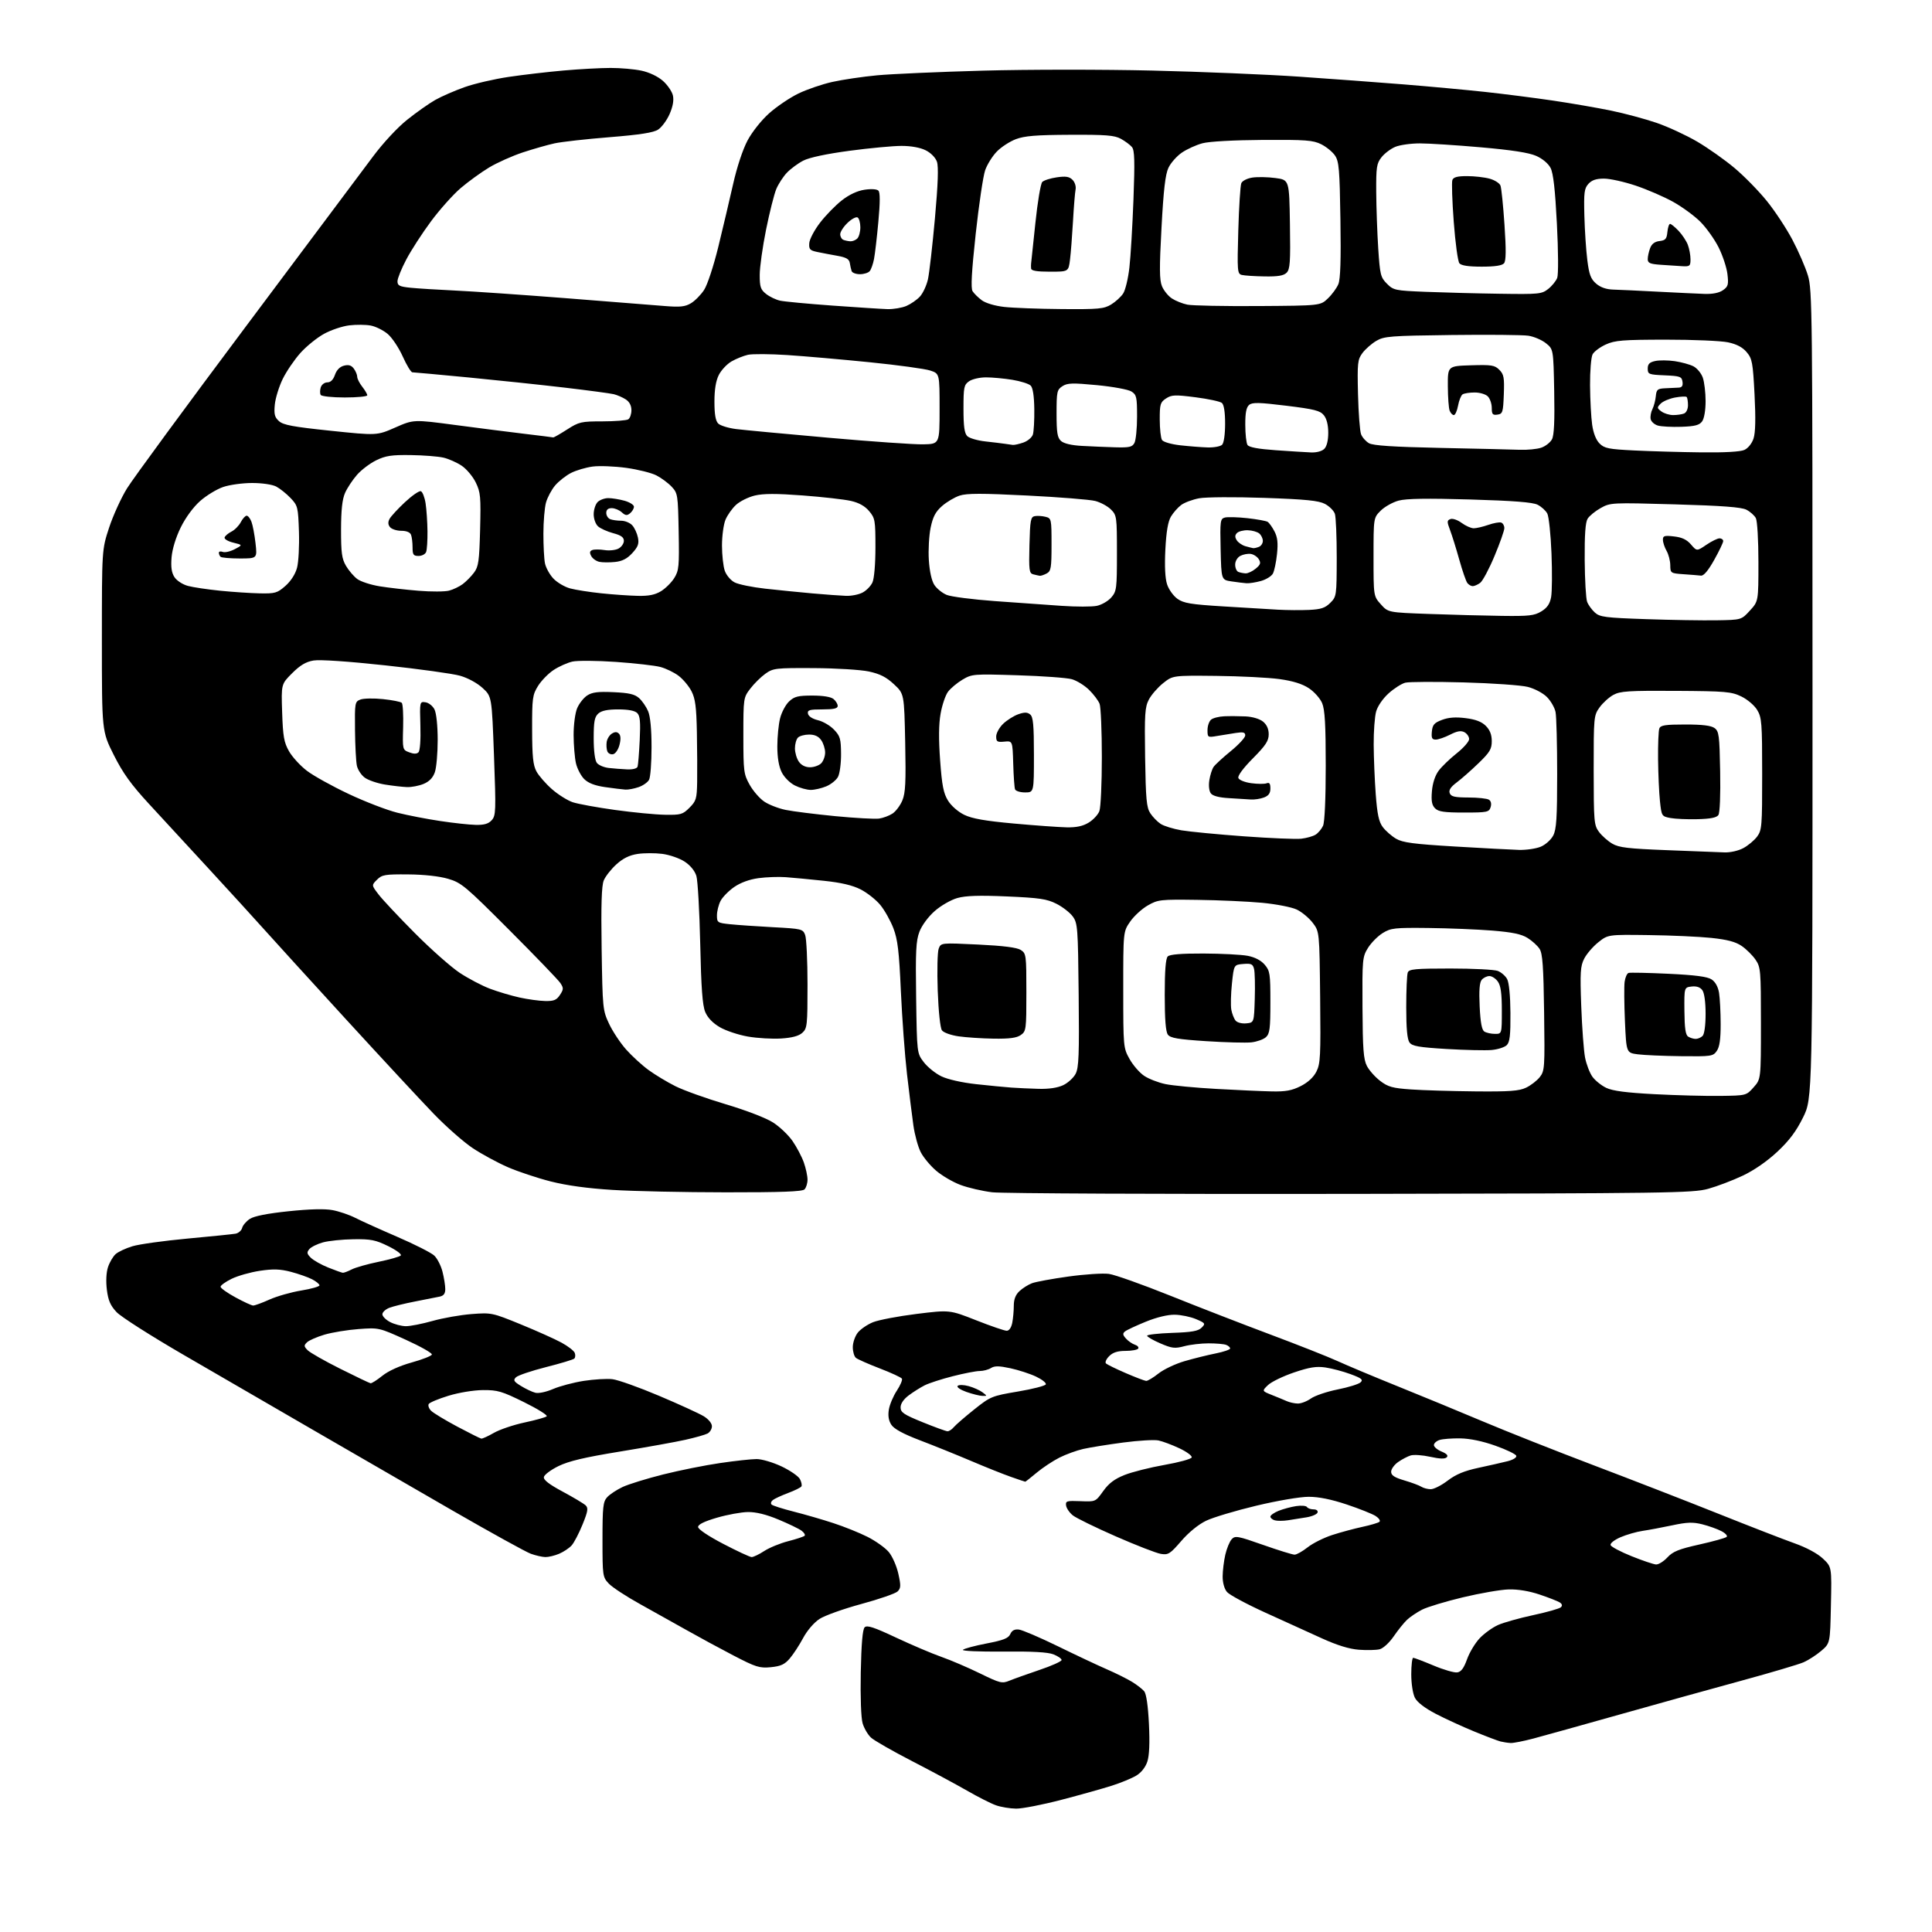 <?xml version="1.0" encoding="UTF-8" standalone="no"?>
<svg 
  version="1.1" 
  xmlns="http://www.w3.org/2000/svg" 
  xmlns:xlink="http://www.w3.org/1999/xlink" 
  xmlns:svg="http://www.w3.org/2000/svg"
  xmlns:rdf="http://www.w3.org/1999/02/22-rdf-syntax-ns#"
  xmlns:cc="http://creativecommons.org/ns#"
  xmlns:dc="http://purl.org/dc/elements/1.1/"
  viewBox="0 0 768 768"
  width="768"
  height="768"
>
<style>svg {background-color: white; }</style>"
<path stroke="none" fill="black" fill-rule="evenodd" d="M403.94,718.96C401.50,718.93 397.87,718.33 395.88,717.62C393.89,716.91 388.71,714.29 384.38,711.79C380.05,709.30 370.20,704.01 362.50,700.04C354.80,696.07 347.48,691.88 346.23,690.72C344.99,689.57 343.49,687.02 342.91,685.06C342.28,682.95 341.98,674.68 342.17,664.80C342.40,653.43 342.89,647.71 343.71,646.88C344.66,645.94 347.38,646.82 356.21,650.98C362.42,653.89 370.53,657.34 374.24,658.64C377.94,659.94 384.83,662.89 389.55,665.20C397.58,669.12 398.33,669.31 401.31,668.08C403.07,667.36 408.44,665.44 413.25,663.81C418.06,662.19 422.00,660.42 422.00,659.88C422.00,659.34 420.54,658.33 418.75,657.63C416.51,656.75 410.27,656.41 398.71,656.52C389.23,656.61 382.29,656.31 382.78,655.82C383.26,655.34 387.48,654.21 392.16,653.31C398.90,652.01 400.86,651.24 401.60,649.58C402.24,648.14 403.29,647.58 405.01,647.77C406.38,647.93 413.35,650.91 420.50,654.40C427.65,657.90 436.43,662.03 440.00,663.58C443.57,665.13 448.08,667.38 450.01,668.56C451.95,669.75 454.12,671.44 454.84,672.31C455.67,673.31 456.37,678.10 456.72,685.26C457.09,692.87 456.88,697.83 456.08,700.27C455.33,702.53 453.66,704.64 451.69,705.83C449.93,706.89 445.57,708.69 442.00,709.83C438.43,710.97 429.40,713.50 421.94,715.45C414.48,717.40 406.38,718.98 403.94,718.96zM600.50,692.87C599.40,692.81 597.60,692.54 596.50,692.27C595.40,691.99 590.67,690.20 586.00,688.28C581.33,686.36 574.44,683.20 570.70,681.25C566.39,679.00 563.36,676.67 562.45,674.90C561.62,673.29 561.00,669.31 561.00,665.55C561.00,661.95 561.35,659.00 561.77,659.00C562.19,659.00 565.82,660.38 569.83,662.06C573.83,663.75 578.08,664.98 579.26,664.81C580.82,664.59 581.89,663.15 583.17,659.59C584.13,656.89 586.40,653.12 588.21,651.21C590.02,649.31 593.30,646.94 595.50,645.96C597.70,644.98 604.00,643.21 609.50,642.03C615.00,640.85 619.95,639.45 620.49,638.90C621.15,638.25 620.98,637.60 619.99,636.97C619.17,636.46 615.58,635.05 612.00,633.85C607.90,632.47 603.38,631.72 599.75,631.82C596.59,631.90 588.39,633.32 581.52,634.96C574.66,636.60 567.34,638.81 565.27,639.88C563.20,640.95 560.51,642.76 559.31,643.90C558.10,645.04 555.72,648.00 554.02,650.48C552.27,653.02 549.83,655.26 548.42,655.61C547.05,655.95 543.36,656.04 540.21,655.80C536.36,655.51 531.58,654.04 525.50,651.28C520.55,649.03 510.43,644.42 503.00,641.05C495.57,637.67 488.71,633.98 487.75,632.84C486.69,631.59 486.01,629.16 486.02,626.64C486.04,624.36 486.51,620.48 487.08,618.01C487.65,615.55 488.78,612.79 489.60,611.89C490.97,610.37 491.95,610.55 502.10,614.12C508.15,616.25 513.79,618.00 514.61,618.00C515.44,618.00 517.78,616.68 519.81,615.08C521.84,613.47 526.24,611.27 529.58,610.19C532.93,609.10 538.33,607.65 541.58,606.95C544.84,606.25 547.89,605.35 548.36,604.93C548.83,604.52 548.15,603.50 546.86,602.65C545.56,601.81 540.38,599.74 535.35,598.06C529.21,596.01 524.23,595.00 520.22,595.00C516.82,595.00 507.80,596.53 499.36,598.55C491.19,600.50 482.24,603.18 479.47,604.51C476.39,605.99 472.55,609.12 469.57,612.57C465.13,617.71 464.41,618.17 461.45,617.69C459.66,617.40 451.61,614.27 443.56,610.74C435.50,607.21 427.83,603.46 426.50,602.41C425.17,601.36 423.96,599.60 423.79,598.50C423.52,596.67 424.00,596.52 429.50,596.74C435.50,596.99 435.50,596.99 438.54,592.74C440.76,589.63 443.03,587.92 447.04,586.32C450.04,585.13 457.19,583.33 462.92,582.32C468.65,581.32 473.51,579.98 473.72,579.35C473.93,578.71 471.72,577.08 468.80,575.71C465.89,574.34 462.15,572.94 460.50,572.60C458.85,572.25 452.54,572.63 446.47,573.43C440.40,574.23 433.28,575.38 430.65,575.97C428.01,576.56 423.72,578.12 421.11,579.44C418.51,580.76 414.45,583.45 412.09,585.42C409.74,587.39 407.70,589.00 407.56,589.00C407.43,589.00 404.88,588.15 401.91,587.10C398.93,586.06 391.77,583.20 386.00,580.74C380.23,578.29 371.10,574.60 365.71,572.55C359.08,570.02 355.41,568.03 354.34,566.39C353.25,564.74 352.93,562.80 353.33,560.34C353.66,558.35 355.08,554.97 356.50,552.82C357.91,550.68 358.82,548.53 358.52,548.03C358.21,547.54 354.26,545.71 349.73,543.97C345.20,542.23 340.94,540.34 340.25,539.78C339.56,539.22 339.00,537.30 339.00,535.51C339.00,533.73 339.89,531.14 340.98,529.75C342.07,528.37 344.81,526.49 347.06,525.59C349.32,524.69 357.09,523.21 364.33,522.31C377.50,520.68 377.50,520.68 388.06,524.84C393.86,527.13 399.32,529.00 400.18,529.00C401.14,529.00 401.99,527.78 402.38,525.88C402.72,524.16 403.00,521.08 403.00,519.05C403.00,516.50 403.70,514.69 405.25,513.24C406.49,512.08 408.72,510.67 410.21,510.11C411.70,509.54 418.22,508.34 424.71,507.44C431.19,506.54 438.43,506.07 440.80,506.39C443.16,506.71 454.13,510.61 465.17,515.04C476.20,519.48 494.18,526.45 505.11,530.54C516.03,534.63 528.02,539.37 531.74,541.07C535.46,542.78 546.15,547.26 555.50,551.03C564.85,554.80 580.15,561.11 589.50,565.05C598.85,569.00 618.65,576.84 633.50,582.47C648.35,588.10 670.62,596.75 683.00,601.70C695.38,606.65 709.01,611.94 713.31,613.47C718.10,615.17 722.48,617.53 724.63,619.56C728.15,622.87 728.15,622.87 727.82,638.05C727.50,653.22 727.50,653.22 724.00,656.22C722.08,657.86 718.92,659.91 717.00,660.76C715.08,661.61 704.05,664.88 692.50,668.03C680.95,671.17 659.12,677.24 644.00,681.50C628.88,685.76 613.35,690.09 609.50,691.11C605.65,692.13 601.60,692.92 600.50,692.87zM306.40,662.74C301.90,663.17 300.48,662.72 291.46,658.03C285.98,655.18 277.68,650.68 273.00,648.03C268.32,645.39 260.00,640.73 254.50,637.69C249.00,634.65 243.38,630.97 242.00,629.50C239.57,626.91 239.50,626.45 239.50,612.02C239.50,599.02 239.73,596.96 241.35,595.17C242.36,594.05 245.13,592.22 247.50,591.10C249.88,589.99 257.15,587.74 263.66,586.11C270.17,584.48 280.35,582.44 286.28,581.58C292.21,580.71 298.73,580.00 300.78,580.00C302.83,580.00 307.28,581.32 310.67,582.92C314.07,584.53 317.35,586.79 317.97,587.94C318.59,589.10 318.86,590.42 318.58,590.87C318.30,591.33 315.91,592.51 313.28,593.49C310.65,594.48 307.92,595.74 307.21,596.30C306.50,596.86 306.27,597.66 306.71,598.08C307.14,598.51 311.10,599.77 315.50,600.89C319.90,602.00 327.00,604.06 331.27,605.46C335.55,606.85 341.68,609.32 344.89,610.94C348.10,612.57 351.88,615.26 353.29,616.94C354.70,618.61 356.41,622.48 357.09,625.53C358.16,630.30 358.12,631.31 356.82,632.61C355.99,633.44 349.50,635.69 342.40,637.61C335.31,639.53 327.81,642.21 325.74,643.57C323.55,645.01 320.83,648.19 319.24,651.17C317.73,653.99 315.35,657.63 313.94,659.27C311.91,661.65 310.36,662.35 306.40,662.74zM658.31,621.90C659.30,621.95 661.32,620.70 662.81,619.10C665.00,616.74 667.35,615.79 675.50,613.97C681.00,612.74 685.89,611.38 686.36,610.95C686.84,610.52 685.90,609.48 684.27,608.64C682.64,607.79 679.23,606.58 676.69,605.94C672.96,605.00 670.68,605.08 664.79,606.33C660.78,607.18 655.48,608.18 653.00,608.54C650.52,608.90 646.55,610.05 644.16,611.08C641.71,612.15 640.00,613.50 640.23,614.20C640.46,614.87 644.21,616.86 648.57,618.61C652.93,620.37 657.31,621.84 658.31,621.90zM216.78,618.96C215.53,618.93 212.93,618.34 211.00,617.64C209.07,616.94 195.12,609.24 180.00,600.53C164.88,591.82 139.90,577.38 124.50,568.45C109.10,559.52 85.93,546.08 73.00,538.59C60.07,531.09 48.08,523.45 46.34,521.59C43.89,518.98 43.01,516.96 42.48,512.69C42.06,509.32 42.24,505.82 42.93,503.70C43.56,501.80 44.92,499.48 45.94,498.55C46.97,497.62 49.99,496.20 52.66,495.40C55.32,494.59 65.15,493.23 74.50,492.36C83.85,491.50 92.46,490.62 93.63,490.41C94.80,490.20 95.99,489.16 96.26,488.11C96.53,487.06 97.92,485.44 99.33,484.52C101.03,483.41 106.29,482.37 114.70,481.49C123.13,480.61 129.12,480.46 132.23,481.05C134.84,481.54 138.89,482.92 141.23,484.12C143.58,485.32 151.11,488.72 157.97,491.68C164.82,494.64 171.42,497.98 172.62,499.11C173.82,500.24 175.30,503.13 175.90,505.53C176.51,507.92 177.00,511.03 177.00,512.42C177.00,514.25 176.37,515.09 174.75,515.43C173.51,515.69 169.12,516.55 165.00,517.36C160.88,518.16 156.26,519.29 154.75,519.88C153.24,520.47 152.00,521.63 152.00,522.45C152.00,523.27 153.40,524.67 155.10,525.55C156.81,526.43 159.62,527.17 161.35,527.18C163.08,527.19 167.86,526.25 171.97,525.09C176.08,523.93 183.06,522.70 187.47,522.36C195.36,521.76 195.70,521.83 207.00,526.45C213.32,529.04 220.61,532.30 223.19,533.71C225.77,535.11 228.15,536.95 228.47,537.79C228.80,538.64 228.71,539.66 228.28,540.07C227.85,540.47 222.78,542.00 217.00,543.46C211.22,544.93 205.87,546.74 205.11,547.49C203.92,548.65 204.22,549.17 207.11,550.95C208.97,552.10 211.52,553.31 212.77,553.63C214.09,553.98 217.08,553.35 219.89,552.14C222.55,551.00 228.03,549.55 232.06,548.92C236.10,548.30 241.22,547.99 243.45,548.25C245.68,548.51 254.03,551.48 262.00,554.86C269.98,558.23 277.96,561.89 279.75,562.98C281.65,564.15 283.00,565.79 283.00,566.95C283.00,568.04 282.21,569.34 281.25,569.85C280.29,570.35 276.35,571.47 272.50,572.33C268.65,573.20 256.95,575.30 246.50,577.01C232.39,579.31 226.08,580.80 222.00,582.80C218.97,584.29 216.36,586.24 216.20,587.14C215.99,588.28 218.24,590.03 223.70,592.96C227.99,595.26 232.09,597.72 232.82,598.42C233.91,599.48 233.69,600.81 231.57,606.02C230.16,609.50 228.21,613.23 227.25,614.31C226.29,615.39 224.05,616.89 222.28,617.64C220.51,618.39 218.04,618.98 216.78,618.96zM298.77,618.96C299.47,618.98 301.72,617.91 303.77,616.57C305.82,615.23 310.13,613.46 313.35,612.64C316.56,611.81 319.49,610.85 319.85,610.49C320.20,610.13 319.64,609.21 318.60,608.45C317.56,607.69 313.43,605.70 309.42,604.03C304.57,602.01 300.53,601.02 297.32,601.06C294.67,601.09 289.12,602.11 285.00,603.31C279.97,604.78 277.50,605.99 277.50,607.00C277.50,607.89 281.59,610.63 287.50,613.71C293.00,616.58 298.07,618.94 298.77,618.96zM512.00,604.33C510.07,604.62 507.71,604.63 506.75,604.35C505.79,604.08 505.00,603.41 505.00,602.88C505.00,602.34 506.46,601.31 508.25,600.58C510.04,599.86 513.18,599.01 515.23,598.70C517.28,598.39 519.22,598.55 519.54,599.07C519.86,599.58 521.03,600.00 522.14,600.00C523.32,600.00 523.99,600.53 523.75,601.25C523.52,601.94 521.57,602.79 519.42,603.15C517.26,603.51 513.92,604.04 512.00,604.33zM568.74,591.98C569.97,591.99 573.00,590.46 575.47,588.57C578.75,586.07 582.07,584.69 587.73,583.48C592.00,582.56 597.22,581.38 599.31,580.85C601.52,580.29 602.97,579.38 602.74,578.69C602.53,578.04 598.79,576.23 594.43,574.69C589.37,572.89 584.33,571.84 580.50,571.78C577.20,571.72 573.49,572.01 572.25,572.41C571.01,572.81 570.00,573.72 570.00,574.45C570.00,575.17 571.38,576.33 573.06,577.02C575.14,577.89 575.79,578.61 575.09,579.31C574.39,580.01 572.31,579.94 568.54,579.10C565.50,578.42 562.00,578.18 560.76,578.56C559.52,578.95 557.26,580.13 555.75,581.20C554.24,582.26 553.00,583.99 553.00,585.04C553.00,586.47 554.30,587.32 558.25,588.49C561.14,589.34 564.17,590.47 565.00,591.00C565.83,591.53 567.51,591.98 568.74,591.98zM191.32,571.87C191.77,571.94 194.02,570.92 196.32,569.59C198.62,568.27 204.10,566.41 208.50,565.47C212.90,564.53 216.87,563.42 217.32,563.01C217.78,562.59 213.73,560.06 208.32,557.39C199.54,553.05 197.81,552.54 192.00,552.58C188.29,552.61 182.41,553.57 178.30,554.83C174.34,556.04 170.80,557.51 170.43,558.11C170.06,558.70 170.49,559.92 171.37,560.80C172.26,561.69 176.93,564.51 181.74,567.08C186.56,569.64 190.87,571.80 191.32,571.87zM376.63,568.95C377.25,568.98 378.37,568.25 379.13,567.34C379.88,566.43 383.53,563.27 387.22,560.32C393.76,555.11 394.25,554.91 404.67,553.15C410.56,552.16 415.54,550.87 415.74,550.29C415.93,549.70 414.16,548.31 411.80,547.20C409.43,546.08 404.87,544.60 401.65,543.90C397.14,542.93 395.38,542.91 393.92,543.82C392.88,544.47 390.86,545.00 389.43,545.00C388.00,545.00 383.19,545.93 378.74,547.07C374.28,548.20 369.26,549.83 367.57,550.69C365.88,551.54 363.04,553.33 361.25,554.67C359.20,556.20 358.00,557.97 358.00,559.45C358.00,561.46 359.25,562.30 366.75,565.35C371.56,567.30 376.01,568.93 376.63,568.95zM515.85,557.93C517.14,557.97 519.50,557.07 521.09,555.94C522.68,554.80 527.48,553.18 531.74,552.33C536.01,551.48 540.11,550.21 540.85,549.50C541.97,548.44 541.28,547.88 536.85,546.24C533.91,545.15 529.42,543.96 526.88,543.59C523.25,543.06 520.56,543.49 514.38,545.58C510.05,547.05 505.40,549.30 504.05,550.59C501.61,552.94 501.61,552.94 505.55,554.51C507.72,555.37 510.40,556.48 511.50,556.97C512.60,557.46 514.56,557.90 515.85,557.93zM390.50,554.89C389.40,554.86 386.55,554.15 384.16,553.31C381.71,552.44 380.20,551.40 380.69,550.91C381.18,550.42 383.09,550.46 385.08,551.01C387.01,551.54 389.47,552.65 390.55,553.46C392.48,554.92 392.48,554.94 390.50,554.89zM147.31,549.87C147.75,549.94 149.86,548.60 151.99,546.89C154.39,544.96 158.81,542.96 163.60,541.62C167.86,540.44 171.49,539.02 171.68,538.46C171.87,537.90 167.21,535.26 161.32,532.58C150.67,527.75 150.60,527.73 142.56,528.32C138.13,528.65 132.03,529.65 129.00,530.54C125.97,531.44 122.84,532.81 122.04,533.59C120.75,534.83 120.79,535.22 122.31,536.75C123.27,537.71 129.10,541.03 135.28,544.12C141.45,547.21 146.86,549.79 147.31,549.87zM455.61,548.93C456.22,548.97 458.42,547.65 460.50,546.00C462.57,544.35 467.25,542.14 470.88,541.08C474.52,540.02 480.09,538.64 483.25,538.01C486.41,537.38 489.00,536.49 489.00,536.04C489.00,535.58 488.29,534.94 487.42,534.61C486.55,534.27 483.40,534.00 480.43,534.00C477.46,534.00 473.11,534.51 470.76,535.14C467.01,536.14 465.87,536.00 461.25,534.01C458.36,532.77 456.00,531.40 456.00,530.97C456.00,530.54 460.48,530.03 465.97,529.84C473.74,529.58 476.31,529.12 477.65,527.78C479.28,526.15 479.16,525.96 475.44,524.37C473.27,523.45 469.48,522.66 467.00,522.62C464.22,522.57 459.83,523.63 455.50,525.39C451.65,526.95 447.93,528.69 447.22,529.26C446.21,530.08 446.28,530.66 447.61,532.12C448.52,533.12 450.11,534.22 451.15,534.55C452.18,534.88 452.77,535.56 452.46,536.07C452.14,536.58 449.88,537.00 447.44,537.00C444.26,537.00 442.40,537.60 440.90,539.10C439.75,540.25 439.18,541.56 439.65,542.00C440.12,542.44 443.65,544.17 447.50,545.83C451.35,547.49 455.00,548.89 455.61,548.93zM100.63,518.97C101.25,518.99 104.18,517.92 107.13,516.59C110.08,515.27 115.76,513.65 119.75,513.00C123.74,512.35 127.00,511.42 127.00,510.94C127.00,510.45 125.67,509.37 124.05,508.53C122.43,507.69 118.63,506.36 115.62,505.57C111.34,504.46 108.63,504.37 103.32,505.16C99.57,505.72 94.52,507.15 92.09,508.34C89.66,509.53 87.68,510.95 87.68,511.50C87.67,512.05 90.33,513.95 93.59,515.72C96.84,517.49 100.01,518.96 100.63,518.97zM136.30,505.95C136.74,505.98 138.31,505.38 139.80,504.62C141.28,503.85 146.09,502.49 150.47,501.59C154.86,500.69 158.84,499.56 159.31,499.09C159.79,498.61 157.60,496.97 154.33,495.37C149.29,492.89 147.42,492.52 140.50,492.62C136.10,492.68 130.64,493.24 128.37,493.87C126.09,494.50 123.66,495.71 122.95,496.56C121.88,497.85 121.99,498.43 123.58,499.99C124.64,501.03 127.75,502.78 130.50,503.88C133.25,504.99 135.86,505.92 136.30,505.95zM537.00,474.59C462.48,474.71 398.30,474.42 394.40,473.95C390.49,473.47 384.83,472.16 381.82,471.03C378.81,469.91 374.45,467.36 372.14,465.38C369.82,463.40 367.06,460.07 365.99,457.98C364.92,455.88 363.61,451.09 363.08,447.33C362.55,443.57 361.41,434.43 360.55,427.00C359.69,419.57 358.60,404.73 358.11,394.00C357.40,378.08 356.85,373.49 355.14,369.00C353.98,365.98 351.64,361.80 349.92,359.72C348.20,357.63 344.68,354.86 342.09,353.54C338.82,351.89 334.33,350.84 327.44,350.12C321.97,349.54 315.18,348.90 312.34,348.69C309.50,348.48 304.62,348.66 301.50,349.08C297.89,349.57 294.37,350.86 291.84,352.61C289.65,354.13 287.22,356.61 286.43,358.13C285.64,359.66 285.00,362.24 285.00,363.88C285.00,366.73 285.21,366.88 290.25,367.40C293.14,367.70 300.82,368.23 307.31,368.58C318.69,369.18 319.16,369.30 320.06,371.67C320.58,373.02 321.00,381.91 321.00,391.41C321.00,407.58 320.87,408.81 318.94,410.55C317.53,411.83 314.89,412.54 310.50,412.82C306.99,413.04 301.05,412.70 297.31,412.05C293.56,411.40 288.55,409.73 286.16,408.34C283.34,406.69 281.30,404.57 280.34,402.28C279.24,399.65 278.73,392.72 278.35,375.12C278.06,362.13 277.37,350.02 276.82,348.20C276.20,346.17 274.41,343.99 272.16,342.51C270.15,341.19 266.16,339.80 263.30,339.43C260.45,339.06 256.02,339.07 253.48,339.45C250.22,339.94 247.71,341.17 245.04,343.58C242.95,345.47 240.68,348.35 240.01,349.97C239.13,352.10 238.90,359.62 239.16,377.21C239.53,400.89 239.60,401.64 242.13,407.00C243.55,410.02 246.60,414.61 248.89,417.19C251.18,419.76 255.18,423.43 257.78,425.33C260.38,427.23 265.20,430.14 268.50,431.79C271.80,433.44 280.80,436.67 288.50,438.96C296.59,441.37 304.52,444.42 307.29,446.20C309.93,447.88 313.43,451.22 315.08,453.62C316.73,456.02 318.74,459.84 319.54,462.11C320.34,464.39 321.00,467.45 321.00,468.93C321.00,470.40 320.46,472.14 319.80,472.80C318.92,473.68 310.62,473.99 288.55,473.97C272.02,473.96 251.75,473.53 243.50,473.01C233.57,472.40 225.24,471.25 218.87,469.63C213.57,468.28 205.92,465.73 201.87,463.97C197.81,462.20 191.57,458.82 188.00,456.46C184.43,454.10 177.44,447.96 172.48,442.83C167.52,437.70 151.77,420.73 137.48,405.13C123.19,389.52 108.58,373.47 105.00,369.46C101.42,365.45 91.75,354.85 83.50,345.90C75.25,336.95 64.33,325.10 59.22,319.56C52.06,311.79 48.87,307.35 45.22,300.09C40.50,290.69 40.50,290.69 40.50,254.59C40.50,218.50 40.50,218.50 43.36,209.78C44.93,204.98 48.14,197.94 50.48,194.15C52.82,190.35 74.22,161.20 98.04,129.37C121.85,97.54 144.46,67.32 148.27,62.22C152.28,56.84 157.99,50.69 161.85,47.61C165.51,44.68 170.53,41.14 173.00,39.74C175.47,38.34 180.72,36.05 184.66,34.65C188.59,33.25 196.47,31.42 202.16,30.58C207.85,29.73 217.68,28.59 224.00,28.03C230.32,27.47 238.74,27.01 242.70,27.01C246.66,27.00 252.21,27.49 255.03,28.10C258.11,28.76 261.49,30.37 263.51,32.14C265.35,33.76 267.15,36.39 267.50,37.99C267.92,39.91 267.46,42.43 266.16,45.37C265.08,47.82 263.04,50.58 261.63,51.51C259.77,52.72 254.51,53.55 242.26,54.54C233.01,55.28 223.20,56.38 220.47,56.98C217.74,57.57 212.07,59.19 207.87,60.57C203.68,61.95 197.63,64.66 194.43,66.58C191.23,68.51 186.15,72.20 183.13,74.77C180.11,77.35 174.80,83.30 171.33,87.98C167.85,92.67 163.43,99.49 161.51,103.15C159.58,106.80 158.00,110.71 158.00,111.82C158.00,113.54 158.81,113.94 163.25,114.39C166.14,114.68 174.12,115.18 181.00,115.50C187.88,115.82 207.68,117.19 225.00,118.54C242.32,119.90 259.93,121.29 264.12,121.64C270.32,122.15 272.28,121.95 274.64,120.56C276.23,119.62 278.58,117.24 279.87,115.28C281.20,113.25 283.64,105.85 285.54,98.11C287.37,90.62 290.02,79.40 291.43,73.16C292.95,66.38 295.27,59.40 297.17,55.82C299.01,52.39 302.68,47.77 305.79,45.00C308.77,42.35 313.97,38.83 317.35,37.19C320.73,35.55 326.81,33.47 330.85,32.57C334.89,31.67 342.90,30.48 348.64,29.94C354.39,29.40 373.40,28.56 390.90,28.08C408.61,27.59 438.41,27.58 458.11,28.05C477.57,28.51 503.85,29.61 516.50,30.48C529.15,31.35 547.83,32.73 558.00,33.55C568.17,34.37 582.65,35.71 590.16,36.52C597.67,37.33 609.82,38.88 617.16,39.96C624.50,41.04 634.97,42.85 640.44,43.98C645.91,45.11 654.07,47.31 658.59,48.86C663.11,50.42 670.34,53.77 674.66,56.30C678.98,58.84 685.68,63.56 689.53,66.81C693.39,70.05 699.16,75.95 702.36,79.92C705.57,83.88 710.13,90.81 712.51,95.31C714.90,99.82 717.67,106.20 718.67,109.50C720.41,115.21 720.50,123.39 720.50,276.05C720.50,436.60 720.50,436.60 716.75,444.18C714.01,449.73 711.26,453.40 706.51,457.84C702.47,461.62 697.27,465.22 692.76,467.35C688.77,469.24 682.58,471.59 679.00,472.58C672.92,474.25 663.65,474.38 537.00,474.59zM683.83,435.64C694.17,435.50 694.17,435.50 697.08,432.23C700.00,428.97 700.00,428.97 700.00,406.80C700.00,385.72 699.89,384.47 697.84,381.47C696.65,379.74 694.18,377.29 692.35,376.04C689.91,374.37 686.66,373.51 680.26,372.83C675.44,372.33 664.23,371.82 655.35,371.71C639.21,371.50 639.21,371.50 635.35,374.57C633.23,376.26 630.71,379.19 629.75,381.07C628.22,384.06 628.07,386.48 628.57,400.00C628.88,408.52 629.57,417.69 630.08,420.37C630.60,423.04 631.91,426.47 632.99,427.99C634.08,429.51 636.57,431.52 638.53,432.45C641.09,433.66 646.50,434.37 657.80,434.96C666.43,435.41 678.15,435.72 683.83,435.64zM505.54,433.85C511.05,433.97 513.54,433.51 517.04,431.75C519.91,430.30 522.13,428.26 523.28,426.00C524.88,422.86 525.03,419.80 524.78,396.42C524.50,370.34 524.50,370.34 521.81,366.81C520.32,364.87 517.48,362.51 515.48,361.56C513.47,360.60 507.28,359.40 501.67,358.87C496.08,358.35 484.52,357.82 476.00,357.71C461.23,357.51 460.30,357.61 456.26,359.93C453.93,361.26 450.78,364.15 449.26,366.35C446.50,370.34 446.50,370.34 446.51,393.42C446.51,416.16 446.55,416.57 449.01,420.96C450.38,423.42 452.99,426.43 454.81,427.65C456.63,428.88 460.46,430.36 463.31,430.95C466.17,431.54 475.25,432.40 483.50,432.86C491.75,433.33 501.67,433.77 505.54,433.85zM586.35,433.84C600.08,433.97 603.83,433.70 606.63,432.37C608.51,431.48 610.97,429.58 612.09,428.16C614.03,425.69 614.11,424.45 613.81,402.53C613.56,384.15 613.20,379.03 612.00,377.19C611.17,375.92 609.02,373.96 607.21,372.84C604.77,371.32 601.17,370.57 593.21,369.92C587.32,369.45 575.90,368.98 567.84,368.89C554.35,368.74 552.90,368.90 549.64,370.91C547.69,372.12 545.07,374.77 543.80,376.80C541.59,380.36 541.50,381.27 541.61,400.53C541.70,416.98 542.01,421.12 543.36,423.73C544.26,425.47 546.64,428.15 548.65,429.68C551.76,432.06 553.56,432.56 560.90,433.07C565.63,433.41 577.08,433.75 586.35,433.84zM412.85,432.83C416.98,432.94 420.40,432.43 422.64,431.37C424.54,430.47 426.76,428.43 427.59,426.83C428.84,424.41 429.04,419.23 428.79,395.54C428.52,368.74 428.38,366.98 426.45,364.32C425.32,362.77 422.38,360.49 419.92,359.25C416.12,357.34 413.19,356.91 400.31,356.35C389.26,355.87 383.92,356.04 380.57,356.98C378.02,357.70 374.02,359.99 371.57,362.15C369.00,364.41 366.46,367.84 365.50,370.35C364.11,373.99 363.91,378.10 364.18,396.66C364.50,418.66 364.50,418.66 367.22,422.23C368.72,424.19 371.87,426.73 374.22,427.86C376.75,429.08 382.38,430.35 388.00,430.97C393.23,431.54 399.52,432.15 402.00,432.33C404.48,432.51 409.36,432.73 412.85,432.83zM668.19,419.85C661.21,419.77 653.48,419.43 651.00,419.10C646.50,418.50 646.50,418.50 645.94,406.00C645.64,399.12 645.58,392.06 645.81,390.31C646.05,388.56 646.75,386.96 647.37,386.76C647.99,386.55 655.15,386.71 663.27,387.09C673.88,387.60 678.70,388.23 680.38,389.33C681.87,390.30 682.95,392.25 683.35,394.68C683.69,396.78 683.98,402.34 683.99,407.03C684.00,413.14 683.56,416.18 682.44,417.78C680.96,419.89 680.26,419.99 668.19,419.85zM592.98,417.39C590.51,417.61 582.45,417.43 575.05,416.99C563.92,416.31 561.38,415.87 560.30,414.40C559.40,413.17 559.00,408.85 559.00,400.39C559.00,393.67 559.27,387.45 559.61,386.58C560.13,385.23 562.58,385.00 576.54,385.00C585.52,385.00 594.00,385.43 595.37,385.95C596.75,386.48 598.43,387.94 599.11,389.20C599.87,390.60 600.38,395.87 600.42,402.71C600.48,411.48 600.17,414.24 598.98,415.44C598.14,416.29 595.44,417.16 592.98,417.39zM497.47,414.35C495.29,414.59 487.20,414.38 479.50,413.88C468.28,413.15 465.25,412.64 464.25,411.29C463.39,410.14 463.00,405.23 463.00,395.51C463.00,385.87 463.38,381.02 464.20,380.20C465.02,379.38 469.58,379.01 478.45,379.04C485.63,379.07 493.51,379.48 495.97,379.95C498.84,380.50 501.26,381.76 502.72,383.46C504.83,385.91 505.00,387.05 505.00,398.40C505.00,408.90 504.74,410.92 503.22,412.30C502.25,413.18 499.66,414.10 497.47,414.35zM395.03,412.88C390.34,412.81 384.05,412.39 381.05,411.96C378.01,411.52 375.08,410.47 374.44,409.58C373.76,408.65 373.07,402.15 372.76,393.75C372.48,385.91 372.65,378.43 373.14,377.13C374.04,374.76 374.04,374.76 388.77,375.47C398.80,375.95 404.22,376.64 405.75,377.61C407.92,379.00 408.00,379.57 408.00,394.47C408.00,409.27 407.91,409.95 405.78,411.44C404.15,412.59 401.29,412.97 395.03,412.88zM674.05,412.98C674.90,412.99 676.14,412.46 676.80,411.80C677.52,411.08 678.00,407.58 678.00,402.99C678.00,398.33 677.50,394.69 676.70,393.61C675.84,392.42 674.41,391.94 672.45,392.16C669.50,392.50 669.50,392.50 669.58,401.84C669.64,408.74 670.03,411.41 671.08,412.07C671.86,412.57 673.20,412.98 674.05,412.98zM594.25,410.98C597.00,411.00 597.00,411.00 597.00,401.72C597.00,394.94 596.58,391.85 595.44,390.22C594.59,389.00 593.07,388.00 592.07,388.00C591.06,388.00 589.68,388.67 589.00,389.50C588.13,390.55 587.89,393.74 588.19,400.07C588.50,406.51 589.04,409.41 590.06,410.06C590.85,410.56 592.74,410.98 594.25,410.98zM495.41,406.80C498.50,406.50 498.50,406.50 498.79,397.00C498.95,391.77 498.83,386.46 498.51,385.19C498.02,383.22 497.39,382.93 494.22,383.19C490.50,383.50 490.50,383.50 489.71,391.00C489.28,395.12 489.17,399.81 489.47,401.40C489.77,403.00 490.53,404.94 491.17,405.71C491.83,406.50 493.66,406.97 495.41,406.80zM216.73,397.92C220.18,397.99 221.25,397.54 222.59,395.50C224.06,393.26 224.07,392.76 222.73,390.75C221.90,389.51 212.80,380.06 202.50,369.75C185.01,352.23 183.41,350.88 178.14,349.34C174.65,348.31 168.60,347.64 162.28,347.59C153.04,347.51 151.86,347.71 149.87,349.69C147.67,351.88 147.67,351.88 150.47,355.54C152.00,357.56 158.49,364.47 164.88,370.90C171.27,377.33 179.32,384.45 182.76,386.73C186.21,389.00 191.61,391.84 194.76,393.03C197.92,394.22 203.20,395.79 206.50,396.52C209.80,397.25 214.40,397.88 216.73,397.92zM685.52,338.84C687.80,338.93 691.02,338.20 692.98,337.15C694.88,336.13 697.35,334.07 698.47,332.57C700.37,330.02 700.50,328.41 700.49,307.67C700.49,287.39 700.32,285.22 698.51,282.23C697.41,280.40 694.63,278.03 692.21,276.86C688.26,274.95 686.01,274.75 666.19,274.63C647.33,274.52 644.09,274.73 641.33,276.23C639.58,277.19 637.11,279.44 635.83,281.23C633.56,284.41 633.50,285.07 633.51,306.19C633.53,326.63 633.65,328.05 635.62,330.69C636.77,332.24 639.15,334.34 640.90,335.37C643.57,336.93 647.21,337.36 662.80,337.96C673.08,338.36 683.31,338.75 685.52,338.84zM603.78,337.85C606.69,337.93 610.59,337.36 612.47,336.58C614.36,335.79 616.56,333.81 617.43,332.13C618.71,329.66 619.00,325.17 619.00,307.67C619.00,295.89 618.71,284.82 618.36,283.06C618.01,281.31 616.46,278.62 614.92,277.07C613.34,275.49 610.02,273.74 607.31,273.05C604.66,272.38 593.24,271.58 581.91,271.27C570.59,270.96 560.11,271.01 558.64,271.38C557.16,271.75 554.17,273.66 551.99,275.62C549.69,277.70 547.62,280.72 547.03,282.85C546.47,284.86 546.03,290.77 546.06,296.00C546.09,301.23 546.46,310.12 546.88,315.78C547.48,323.71 548.11,326.68 549.68,328.78C550.80,330.27 553.17,332.35 554.95,333.40C557.61,334.95 561.84,335.51 578.35,336.50C589.43,337.16 600.88,337.77 603.78,337.85zM517.29,333.40C519.38,333.16 521.94,332.43 522.97,331.79C524.01,331.14 525.34,329.55 525.93,328.26C526.58,326.82 527.00,317.57 527.00,304.42C527.00,288.11 526.66,282.12 525.58,279.53C524.80,277.66 522.43,274.99 520.31,273.59C517.68,271.85 514.00,270.70 508.62,269.95C504.30,269.35 493.00,268.78 483.49,268.68C466.22,268.50 466.22,268.50 462.36,271.57C460.24,273.26 457.69,276.19 456.70,278.07C455.12,281.09 454.94,283.81 455.20,301.05C455.46,317.71 455.76,320.99 457.26,323.28C458.23,324.76 460.09,326.67 461.38,327.51C462.67,328.36 466.38,329.50 469.61,330.06C472.85,330.61 484.05,331.69 494.50,332.45C504.95,333.21 515.21,333.64 517.29,333.40zM424.00,328.88C427.89,328.96 430.46,328.41 432.77,327.00C434.58,325.90 436.49,323.84 437.02,322.43C437.56,321.02 438.00,311.38 438.00,301.00C438.00,290.62 437.60,281.08 437.11,279.79C436.62,278.51 434.73,276.00 432.91,274.22C431.09,272.44 428.01,270.54 426.05,269.99C424.10,269.44 414.40,268.73 404.50,268.43C386.96,267.88 386.40,267.92 382.59,270.18C380.45,271.46 377.86,273.62 376.84,275.00C375.82,276.38 374.50,280.29 373.90,283.70C373.15,287.91 373.10,293.86 373.72,302.28C374.45,312.28 375.05,315.35 376.85,318.26C378.14,320.34 380.86,322.72 383.32,323.91C386.44,325.42 391.65,326.34 403.03,327.37C411.54,328.14 420.98,328.82 424.00,328.88zM189.10,327.90C192.48,327.97 194.16,327.48 195.47,326.04C197.12,324.21 197.18,322.40 196.37,300.46C195.50,276.85 195.50,276.85 191.82,273.47C189.64,271.48 185.96,269.48 182.82,268.60C179.89,267.78 166.54,265.93 153.14,264.49C138.43,262.90 127.14,262.14 124.64,262.56C121.62,263.06 119.33,264.42 116.14,267.60C111.78,271.95 111.78,271.95 112.16,283.23C112.48,292.79 112.89,295.13 114.89,298.64C116.18,300.91 119.38,304.40 121.99,306.39C124.60,308.39 132.08,312.54 138.62,315.62C145.15,318.70 153.87,322.06 158.00,323.08C162.12,324.11 169.78,325.59 175.00,326.37C180.22,327.16 186.57,327.85 189.10,327.90zM349.45,325.40C351.07,325.16 353.47,324.27 354.78,323.41C356.09,322.55 357.86,320.20 358.70,318.18C359.94,315.20 360.15,310.94 359.83,295.16C359.43,275.79 359.43,275.79 355.36,272.00C352.31,269.15 349.83,267.89 345.40,266.93C342.14,266.23 332.34,265.63 323.50,265.58C308.30,265.50 307.34,265.62 304.25,267.82C302.46,269.10 299.76,271.76 298.25,273.75C295.53,277.31 295.50,277.53 295.50,292.43C295.50,306.65 295.64,307.75 298.00,311.96C299.38,314.42 301.99,317.43 303.81,318.65C305.63,319.88 309.46,321.37 312.31,321.95C315.17,322.54 324.02,323.65 332.00,324.43C339.98,325.20 347.83,325.63 349.45,325.40zM674.80,325.64C670.79,325.75 665.92,325.53 664.00,325.17C660.56,324.51 660.49,324.40 659.86,318.50C659.51,315.20 659.17,307.70 659.11,301.83C659.05,295.96 659.27,290.45 659.61,289.58C660.10,288.29 661.99,288.00 669.92,288.00C676.72,288.00 680.20,288.42 681.56,289.42C683.32,290.70 683.53,292.34 683.79,306.67C683.96,316.00 683.68,323.11 683.09,323.98C682.39,325.02 679.96,325.51 674.80,325.64zM264.33,323.88C270.61,323.99 271.39,323.77 274.08,321.08C276.74,318.41 277.01,317.51 277.13,310.83C277.20,306.80 277.15,297.88 277.02,291.00C276.83,281.07 276.39,277.74 274.90,274.81C273.87,272.78 271.55,270.01 269.76,268.65C267.97,267.29 264.70,265.71 262.50,265.13C260.30,264.55 252.35,263.65 244.84,263.12C237.33,262.60 229.54,262.54 227.53,262.99C225.52,263.45 222.16,264.95 220.06,266.34C217.96,267.73 215.18,270.58 213.87,272.68C211.68,276.22 211.50,277.51 211.53,290.00C211.55,300.74 211.90,304.14 213.24,306.64C214.17,308.36 216.94,311.54 219.39,313.69C221.84,315.85 225.57,318.19 227.67,318.90C229.78,319.60 237.35,320.98 244.50,321.97C251.65,322.96 260.57,323.82 264.33,323.88zM582.00,323.00C574.10,323.00 571.81,322.67 570.46,321.32C569.19,320.05 568.89,318.39 569.21,314.53C569.47,311.35 570.47,308.28 571.86,306.41C573.08,304.75 576.32,301.63 579.04,299.47C581.77,297.31 584.00,294.76 584.00,293.80C584.00,292.85 583.16,291.62 582.14,291.07C580.76,290.34 579.27,290.59 576.43,292.04C574.31,293.12 571.74,294.00 570.73,294.00C569.24,294.00 568.94,293.36 569.19,290.79C569.45,288.11 570.12,287.33 573.21,286.17C575.81,285.18 578.62,284.97 582.59,285.47C586.58,285.97 588.97,286.88 590.63,288.54C592.27,290.18 593.00,292.05 593.00,294.61C593.00,297.76 592.22,299.06 587.72,303.40C584.82,306.21 580.91,309.65 579.04,311.05C576.64,312.86 575.83,314.11 576.29,315.30C576.81,316.67 578.27,317.00 583.72,317.02C587.45,317.02 591.11,317.42 591.86,317.89C592.71,318.43 592.96,319.54 592.54,320.88C591.91,322.85 591.18,323.00 582.00,323.00zM497.18,317.81C495.71,317.71 491.80,317.46 488.50,317.27C484.59,317.05 482.09,316.39 481.33,315.38C480.64,314.47 480.39,312.31 480.73,310.16C481.04,308.15 481.80,305.77 482.41,304.87C483.02,303.98 486.10,301.14 489.26,298.57C492.42,295.99 495.00,293.19 495.00,292.34C495.00,291.11 494.21,290.91 491.25,291.36C489.19,291.67 485.81,292.21 483.75,292.57C480.11,293.20 480.00,293.13 480.00,290.23C480.00,288.59 480.64,286.72 481.42,286.07C482.19,285.42 484.56,284.82 486.67,284.73C488.77,284.64 492.59,284.67 495.14,284.78C497.88,284.91 500.71,285.75 502.06,286.84C503.57,288.07 504.33,289.76 504.33,291.90C504.33,294.50 503.14,296.32 498.03,301.47C494.16,305.38 491.94,308.39 492.27,309.27C492.58,310.08 494.82,310.98 497.39,311.33C499.90,311.67 502.64,311.69 503.48,311.37C504.60,310.94 505.00,311.47 505.00,313.42C505.00,315.32 504.29,316.32 502.43,317.02C501.02,317.56 498.66,317.91 497.18,317.81zM407.47,315.00C405.53,315.00 403.73,314.44 403.49,313.75C403.24,313.06 402.91,308.45 402.77,303.50C402.50,294.50 402.50,294.50 399.25,294.81C396.41,295.09 396.00,294.83 396.00,292.75C396.00,291.44 397.25,289.18 398.78,287.71C400.31,286.25 403.02,284.54 404.80,283.92C407.28,283.06 408.39,283.08 409.52,284.02C410.71,285.00 411.00,288.21 411.00,300.12C411.00,315.00 411.00,315.00 407.47,315.00zM248.60,313.88C247.45,313.81 243.81,313.36 240.53,312.89C236.40,312.29 233.84,311.29 232.21,309.67C230.92,308.37 229.45,305.56 228.95,303.41C228.46,301.26 228.04,296.22 228.02,292.22C228.01,288.14 228.62,283.44 229.42,281.55C230.20,279.68 231.99,277.40 233.40,276.47C235.41,275.16 237.71,274.87 243.89,275.15C250.03,275.43 252.30,275.95 254.04,277.50C255.27,278.60 256.89,280.95 257.64,282.72C258.51,284.78 259.00,289.91 259.00,297.03C259.00,303.14 258.56,308.95 258.02,309.96C257.48,310.97 255.62,312.29 253.87,312.89C252.13,313.50 249.76,313.95 248.60,313.88zM322.28,314.00C320.75,314.00 317.93,313.21 316.00,312.25C314.00,311.25 311.75,309.00 310.75,307.00C309.60,304.70 309.00,301.17 309.00,296.69C309.00,292.95 309.49,287.92 310.10,285.53C310.70,283.13 312.31,280.11 313.68,278.83C315.78,276.86 317.22,276.50 322.93,276.50C327.19,276.50 330.31,277.01 331.35,277.88C332.26,278.63 333.00,279.86 333.00,280.62C333.00,281.64 331.42,282.00 326.93,282.00C321.73,282.00 320.90,282.25 321.18,283.71C321.38,284.74 322.96,285.77 325.14,286.29C327.13,286.76 330.01,288.44 331.52,290.03C333.97,292.58 334.29,293.68 334.33,299.70C334.36,303.44 333.81,307.55 333.11,308.83C332.41,310.12 330.31,311.81 328.45,312.58C326.59,313.36 323.81,314.00 322.28,314.00zM161.78,312.88C159.98,312.82 156.03,312.36 153.00,311.87C149.97,311.38 146.38,310.14 145.00,309.13C143.62,308.12 142.22,305.99 141.87,304.39C141.52,302.80 141.18,296.43 141.12,290.23C141.00,279.35 141.08,278.92 143.28,278.08C144.54,277.60 148.57,277.52 152.25,277.91C155.92,278.29 159.28,278.95 159.71,279.39C160.15,279.83 160.39,284.20 160.25,289.12C160.00,297.97 160.02,298.06 162.66,299.06C164.48,299.75 165.65,299.75 166.36,299.04C166.97,298.43 167.28,294.07 167.11,288.42C166.83,278.92 166.85,278.84 169.14,279.17C170.41,279.35 172.02,280.62 172.71,282.00C173.46,283.49 173.98,288.40 173.99,294.10C173.99,299.38 173.49,305.17 172.86,306.96C172.10,309.17 170.66,310.66 168.40,311.61C166.56,312.37 163.59,312.95 161.78,312.88zM249.28,305.84C251.55,305.94 253.22,305.50 253.45,304.75C253.67,304.06 254.05,299.31 254.30,294.20C254.65,286.95 254.44,284.58 253.31,283.45C252.36,282.50 249.75,282.00 245.76,282.00C241.48,282.00 239.11,282.50 237.83,283.65C236.34,285.00 236.00,286.83 236.00,293.46C236.00,298.45 236.49,302.25 237.25,303.25C237.94,304.15 240.07,305.07 242.00,305.28C243.93,305.50 247.20,305.75 249.28,305.84zM321.99,305.00C323.56,305.00 325.56,304.29 326.43,303.43C327.29,302.56 328.00,300.64 328.00,299.15C328.00,297.66 327.30,295.44 326.44,294.22C325.38,292.70 323.86,292.00 321.64,292.00C319.86,292.00 317.86,292.54 317.20,293.20C316.54,293.86 316.00,295.78 316.00,297.48C316.00,299.17 316.70,301.56 317.56,302.78C318.55,304.20 320.15,305.00 321.99,305.00zM243.68,299.82C242.75,300.00 241.73,299.47 241.42,298.65C241.10,297.82 240.99,296.15 241.17,294.92C241.35,293.70 242.28,292.22 243.22,291.62C244.46,290.85 245.25,290.85 246.04,291.64C246.76,292.36 246.83,293.87 246.25,296.11C245.76,298.02 244.64,299.64 243.68,299.82zM682.36,246.58C692.23,246.42 692.23,246.42 695.61,242.72C699.00,239.03 699.00,239.03 699.00,223.45C699.00,214.68 698.55,207.03 697.97,205.94C697.40,204.89 695.72,203.39 694.22,202.62C692.23,201.60 684.64,201.03 665.85,200.49C640.61,199.77 640.14,199.80 636.29,201.96C634.14,203.16 631.81,205.07 631.11,206.19C630.22,207.62 629.87,212.54 629.94,222.61C630.00,230.51 630.43,238.00 630.91,239.24C631.38,240.48 632.77,242.40 633.99,243.50C635.97,245.29 638.13,245.57 654.35,246.12C664.33,246.47 676.94,246.67 682.36,246.58zM597.00,244.82C607.82,244.97 609.93,244.73 612.70,243.04C615.02,241.63 616.08,240.08 616.59,237.38C616.97,235.34 617.04,227.50 616.74,219.96C616.44,212.41 615.69,205.29 615.07,204.13C614.45,202.97 612.72,201.40 611.22,200.64C609.27,199.65 601.72,199.06 584.39,198.55C567.23,198.05 559.04,198.18 555.98,199.00C553.62,199.64 550.41,201.44 548.84,203.00C546.00,205.85 546.00,205.85 546.00,221.41C546.00,236.97 546.00,236.97 548.90,240.22C551.81,243.47 551.81,243.47 568.15,244.06C577.14,244.39 590.12,244.73 597.00,244.82zM520.40,242.45C525.14,242.22 526.78,241.67 528.81,239.64C531.29,237.16 531.34,236.82 531.37,221.81C531.38,213.39 531.05,205.48 530.63,204.24C530.20,203.00 528.43,201.23 526.68,200.31C524.16,198.99 519.11,198.49 502.50,197.91C490.88,197.51 479.36,197.58 476.71,198.07C474.08,198.56 470.86,199.76 469.55,200.73C468.24,201.70 466.41,203.78 465.47,205.34C464.30,207.31 463.61,211.35 463.25,218.42C462.91,225.09 463.15,229.93 463.94,232.31C464.60,234.32 466.45,236.90 468.05,238.04C470.51,239.78 473.34,240.26 486.23,241.05C494.63,241.57 504.43,242.16 508.00,242.36C511.57,242.56 517.15,242.60 520.40,242.45zM436.00,240.83C437.93,240.43 440.51,238.93 441.75,237.50C443.87,235.04 444.00,234.00 444.00,219.90C444.00,205.44 443.92,204.83 441.61,202.52C440.30,201.21 437.49,199.69 435.36,199.14C433.24,198.59 421.06,197.62 408.31,196.98C390.30,196.07 384.31,196.07 381.47,197.01C379.47,197.67 376.32,199.54 374.47,201.16C371.89,203.42 370.85,205.41 369.94,209.77C369.30,212.89 368.97,218.69 369.23,222.66C369.52,227.14 370.35,230.88 371.42,232.52C372.38,233.98 374.58,235.76 376.33,236.48C378.07,237.20 386.70,238.31 395.50,238.95C404.30,239.59 416.23,240.44 422.00,240.83C427.77,241.23 434.07,241.23 436.00,240.83zM253.50,236.86C257.90,236.96 260.37,236.46 262.76,235.01C264.55,233.91 266.93,231.55 268.04,229.76C269.88,226.80 270.04,225.11 269.78,211.33C269.51,196.71 269.41,196.06 267.00,193.48C265.62,192.01 262.89,189.98 260.93,188.98C258.97,187.97 253.57,186.62 248.93,185.98C244.29,185.35 238.30,185.11 235.60,185.46C232.91,185.82 229.03,186.96 226.98,188.01C224.93,189.06 222.09,191.30 220.66,192.99C219.24,194.68 217.61,197.74 217.04,199.78C216.48,201.83 216.01,207.38 216.01,212.12C216.00,216.87 216.28,222.17 216.63,223.91C216.98,225.65 218.47,228.37 219.95,229.95C221.43,231.53 224.43,233.31 226.62,233.90C228.81,234.49 234.40,235.37 239.05,235.85C243.70,236.34 250.20,236.79 253.50,236.86zM336.30,236.86C338.39,236.94 341.34,236.36 342.85,235.57C344.37,234.79 346.15,232.97 346.81,231.53C347.51,229.99 348.00,224.22 348.00,217.53C348.00,206.85 347.85,205.97 345.49,203.17C343.81,201.17 341.44,199.84 338.24,199.12C335.63,198.52 327.02,197.55 319.10,196.95C308.56,196.16 303.46,196.17 300.03,196.99C297.46,197.61 294.10,199.28 292.57,200.70C291.03,202.12 289.15,204.78 288.39,206.61C287.63,208.44 287.00,213.03 287.00,216.82C287.00,220.60 287.50,225.13 288.11,226.88C288.72,228.64 290.47,230.71 292.02,231.51C293.56,232.31 299.03,233.43 304.16,234.00C309.30,234.58 317.77,235.42 323.00,235.89C328.23,236.35 334.21,236.79 336.30,236.86zM103.22,235.87C109.39,235.99 110.22,235.75 113.45,232.91C115.62,231.00 117.39,228.25 118.07,225.73C118.68,223.49 119.02,217.03 118.84,211.39C118.51,201.56 118.37,200.99 115.50,197.97C113.85,196.24 111.28,194.19 109.80,193.41C108.24,192.60 104.20,192.00 100.23,192.00C96.45,192.00 91.28,192.71 88.73,193.58C86.19,194.44 82.08,196.94 79.59,199.13C76.86,201.54 73.81,205.68 71.86,209.63C69.89,213.63 68.48,218.24 68.20,221.56C67.88,225.47 68.20,227.66 69.37,229.45C70.29,230.84 72.63,232.36 74.75,232.92C76.81,233.47 82.55,234.32 87.50,234.82C92.45,235.32 99.52,235.79 103.22,235.87zM178.50,234.79C180.15,234.36 182.60,233.19 183.94,232.19C185.28,231.19 187.30,229.14 188.43,227.63C190.22,225.23 190.52,223.09 190.85,210.49C191.18,197.46 191.02,195.68 189.12,191.79C187.97,189.43 185.47,186.45 183.57,185.16C181.66,183.87 178.39,182.41 176.30,181.92C174.21,181.43 168.36,180.97 163.30,180.90C155.72,180.79 153.31,181.15 149.60,182.95C147.12,184.15 143.66,186.76 141.92,188.75C140.18,190.73 138.04,193.96 137.17,195.93C136.05,198.47 135.59,202.69 135.57,210.53C135.56,219.72 135.88,222.11 137.53,224.92C138.61,226.77 140.63,229.13 142.01,230.16C143.39,231.19 147.42,232.50 150.95,233.07C154.49,233.64 161.46,234.44 166.44,234.84C171.42,235.25 176.85,235.22 178.50,234.79zM585.43,233.00C584.78,233.00 583.81,232.44 583.29,231.75C582.76,231.06 581.32,226.90 580.09,222.50C578.86,218.10 577.21,212.80 576.42,210.72C575.15,207.35 575.17,206.87 576.57,206.34C577.44,206.00 579.44,206.69 581.03,207.87C582.62,209.04 584.78,210.00 585.83,210.00C586.89,210.00 589.49,209.39 591.62,208.65C593.76,207.91 596.06,207.49 596.75,207.73C597.44,207.97 598.00,208.96 598.00,209.93C598.00,210.90 596.24,215.91 594.08,221.05C591.93,226.20 589.37,230.99 588.39,231.70C587.42,232.42 586.08,233.00 585.43,233.00zM495.50,231.85C494.40,231.78 491.70,231.44 489.50,231.11C485.50,230.50 485.50,230.50 485.22,218.37C484.96,207.03 485.07,206.22 486.91,205.73C487.99,205.45 492.01,205.56 495.83,205.98C499.65,206.40 503.28,207.06 503.90,207.44C504.51,207.82 505.74,209.53 506.63,211.25C507.84,213.59 508.09,215.85 507.63,220.23C507.30,223.46 506.56,226.95 506.00,228.00C505.44,229.05 503.29,230.38 501.24,230.95C499.18,231.52 496.60,231.93 495.50,231.85zM413.32,228.88C412.87,228.82 411.70,228.56 410.72,228.30C409.12,227.89 408.97,226.68 409.22,216.68C409.47,206.79 409.71,205.48 411.33,205.17C412.34,204.98 414.25,205.10 415.58,205.43C417.95,206.02 418.00,206.27 418.00,216.48C418.00,225.79 417.79,227.04 416.07,227.96C415.00,228.53 413.76,228.95 413.32,228.88zM676.16,228.82C675.25,228.71 672.14,228.46 669.25,228.26C664.10,227.90 664.00,227.84 663.96,224.70C663.95,222.94 663.29,220.38 662.50,219.00C661.71,217.62 661.05,215.65 661.04,214.62C661.00,212.98 661.58,212.80 665.44,213.24C668.63,213.60 670.52,214.50 672.19,216.44C674.52,219.14 674.52,219.14 678.30,216.57C680.38,215.16 682.74,214.00 683.54,214.00C684.34,214.00 685.00,214.49 685.00,215.09C685.00,215.69 683.39,219.06 681.41,222.59C679.05,226.81 677.26,228.94 676.16,228.82zM495.14,227.92C496.04,227.96 497.84,227.13 499.14,226.06C501.06,224.49 501.29,223.79 500.40,222.31C499.79,221.32 498.35,220.36 497.20,220.19C496.05,220.02 494.18,220.37 493.05,220.97C491.86,221.61 491.00,223.07 491.00,224.45C491.00,225.76 491.56,227.06 492.25,227.34C492.94,227.62 494.24,227.88 495.14,227.92zM244.50,223.39C242.30,223.62 239.49,223.60 238.25,223.34C237.01,223.07 235.55,222.04 235.02,221.03C234.30,219.69 234.41,219.05 235.46,218.65C236.24,218.35 238.42,218.36 240.31,218.66C242.19,218.97 244.69,218.70 245.86,218.07C247.04,217.44 248.00,216.06 248.00,215.00C248.00,213.58 246.89,212.78 243.75,211.95C241.41,211.32 238.71,210.11 237.75,209.25C236.76,208.37 236.00,206.27 236.00,204.42C236.00,202.62 236.71,200.44 237.57,199.57C238.44,198.71 240.35,198.00 241.82,198.01C243.29,198.01 246.19,198.48 248.25,199.05C250.31,199.63 252.00,200.69 252.00,201.42C252.00,202.16 251.32,203.32 250.48,204.02C249.24,205.04 248.63,204.97 247.15,203.64C246.16,202.74 244.37,202.00 243.17,202.00C241.71,202.00 241.00,202.62 241.00,203.89C241.00,204.93 241.71,206.06 242.58,206.39C243.45,206.73 245.41,207.00 246.93,207.00C248.45,207.00 250.43,207.82 251.33,208.82C252.24,209.81 253.25,212.01 253.59,213.69C254.08,216.15 253.64,217.35 251.35,219.86C249.30,222.09 247.37,223.09 244.50,223.39zM95.30,222.00C91.47,222.00 88.03,221.70 87.67,221.33C87.30,220.97 87.00,220.24 87.00,219.73C87.00,219.21 87.70,219.06 88.56,219.39C89.42,219.72 91.56,219.23 93.31,218.31C96.50,216.63 96.50,216.63 92.70,215.70C90.61,215.19 89.08,214.27 89.28,213.64C89.49,213.01 90.72,211.97 92.02,211.31C93.32,210.66 94.98,208.97 95.72,207.56C96.46,206.15 97.51,205.00 98.06,205.00C98.60,205.00 99.46,206.08 99.96,207.41C100.47,208.73 101.19,212.56 101.57,215.91C102.26,222.00 102.26,222.00 95.30,222.00zM166.39,221.00C164.34,221.00 164.00,220.52 164.00,217.58C164.00,215.70 163.73,213.45 163.39,212.58C163.01,211.59 161.58,211.00 159.52,211.00C157.72,211.00 155.71,210.35 155.05,209.56C154.23,208.57 154.17,207.56 154.85,206.27C155.40,205.25 158.15,202.27 160.96,199.64C163.77,197.01 166.62,195.04 167.28,195.26C167.95,195.48 168.80,197.65 169.18,200.08C169.55,202.51 169.89,207.50 169.93,211.17C169.97,214.84 169.73,218.55 169.39,219.42C169.06,220.29 167.71,221.00 166.39,221.00zM498.17,217.90C498.54,217.96 499.55,217.73 500.42,217.39C501.29,217.06 502.00,215.99 502.00,215.02C502.00,214.04 501.36,212.71 500.57,212.06C499.78,211.40 497.74,210.83 496.02,210.78C494.31,210.73 492.38,211.22 491.73,211.87C490.87,212.73 490.84,213.52 491.62,214.75C492.21,215.69 493.77,216.76 495.09,217.13C496.42,217.50 497.80,217.85 498.17,217.90zM521.18,179.85C523.36,179.94 525.50,179.36 526.43,178.43C527.42,177.43 528.00,175.09 528.00,172.04C528.00,168.94 527.38,166.45 526.25,165.06C524.76,163.22 522.49,162.65 511.31,161.28C500.49,159.95 497.84,159.89 496.56,160.95C495.43,161.89 495.00,164.08 495.02,168.87C495.02,172.52 495.42,176.12 495.90,176.87C496.49,177.80 500.10,178.48 507.13,178.97C512.84,179.37 519.16,179.77 521.18,179.85zM676.20,179.82C685.51,179.94 691.83,179.58 693.42,178.85C694.89,178.18 696.41,176.29 697.06,174.31C697.82,172.01 697.95,166.42 697.46,156.88C696.80,144.10 696.52,142.58 694.34,140.00C692.70,138.04 690.38,136.82 686.93,136.08C684.16,135.49 673.04,135.01 662.20,135.02C645.04,135.04 641.96,135.29 638.33,136.94C636.04,137.98 633.68,139.74 633.08,140.85C632.49,141.96 632.03,147.51 632.07,153.18C632.11,158.86 632.49,165.88 632.90,168.80C633.38,172.17 634.45,174.90 635.85,176.30C637.79,178.24 639.46,178.57 649.78,179.07C656.22,179.39 668.12,179.73 676.20,179.82zM604.10,178.80C607.18,178.91 611.05,178.53 612.71,177.95C614.36,177.38 616.26,175.88 616.93,174.64C617.78,173.04 618.04,167.38 617.82,155.59C617.50,138.81 617.50,138.81 614.52,136.43C612.88,135.12 609.73,133.78 607.52,133.45C605.31,133.12 591.58,132.99 577.00,133.17C552.64,133.47 550.23,133.66 547.10,135.50C545.24,136.60 542.76,138.77 541.60,140.33C539.66,142.94 539.53,144.21 539.83,156.74C540.02,164.20 540.56,171.34 541.04,172.60C541.51,173.85 542.94,175.47 544.20,176.19C545.86,177.13 553.76,177.65 572.50,178.05C586.80,178.35 601.02,178.68 604.10,178.80zM443.21,177.81C448.95,177.97 450.08,177.72 450.96,176.07C451.53,175.00 452.00,170.29 452.00,165.59C452.00,157.82 451.80,156.92 449.75,155.62C448.50,154.83 442.41,153.71 436.06,153.10C426.26,152.17 424.29,152.23 422.31,153.53C420.17,154.93 420.00,155.73 420.00,164.37C420.00,172.02 420.32,173.98 421.77,175.29C422.89,176.31 425.91,177.02 430.02,177.25C433.58,177.45 439.52,177.70 443.21,177.81zM480.05,177.86C482.55,177.94 485.14,177.46 485.80,176.80C486.51,176.09 487.00,172.67 487.00,168.42C487.00,163.78 486.54,160.87 485.71,160.17C485.00,159.58 480.28,158.57 475.23,157.92C467.09,156.88 465.75,156.93 463.52,158.39C461.24,159.89 461.00,160.68 461.02,166.77C461.02,170.47 461.43,174.13 461.91,174.89C462.42,175.69 465.50,176.59 469.15,177.01C472.64,177.40 477.55,177.79 480.05,177.86zM367.00,176.63C373.50,176.50 373.50,176.50 373.50,162.50C373.50,148.51 373.50,148.51 369.74,147.28C367.67,146.60 356.87,145.12 345.74,144.00C334.61,142.88 319.88,141.59 313.01,141.14C306.15,140.69 299.08,140.64 297.30,141.04C295.53,141.45 292.59,142.63 290.79,143.67C288.98,144.71 286.71,147.13 285.75,149.03C284.57,151.37 284.00,154.84 284.00,159.68C284.00,164.73 284.45,167.30 285.50,168.36C286.32,169.18 289.53,170.17 292.62,170.56C295.71,170.94 312.25,172.50 329.37,174.01C346.49,175.53 363.43,176.71 367.00,176.63zM402.60,176.86C403.21,176.94 405.10,176.51 406.81,175.92C408.52,175.32 410.22,173.89 410.59,172.73C410.95,171.57 411.21,167.02 411.15,162.62C411.08,157.42 410.58,154.15 409.72,153.29C408.99,152.56 405.71,151.52 402.44,150.98C399.17,150.45 394.46,150.01 391.97,150.01C389.48,150.00 386.44,150.70 385.22,151.56C383.19,152.98 383.00,153.93 383.00,162.49C383.00,169.48 383.38,172.24 384.50,173.36C385.32,174.18 388.59,175.14 391.75,175.48C394.91,175.83 398.40,176.25 399.50,176.42C400.60,176.59 402.00,176.79 402.60,176.86zM219.91,173.88C220.14,173.95 222.61,172.54 225.40,170.75C230.16,167.70 231.02,167.50 239.48,167.50C244.44,167.49 249.06,167.13 249.75,166.69C250.44,166.24 251.00,164.61 251.00,163.06C251.00,161.22 250.21,159.72 248.75,158.77C247.51,157.97 245.38,157.04 244.00,156.70C242.62,156.37 233.85,155.19 224.50,154.09C215.15,152.99 197.93,151.17 186.22,150.04C174.52,148.92 164.49,148.00 163.93,148.00C163.37,148.00 161.64,145.16 160.09,141.70C158.53,138.23 155.84,134.20 154.10,132.74C152.36,131.28 149.34,129.78 147.38,129.41C145.42,129.04 141.59,129.01 138.87,129.33C136.15,129.65 131.65,131.15 128.87,132.67C126.08,134.19 121.84,137.61 119.45,140.27C117.05,142.94 113.88,147.60 112.39,150.63C110.91,153.67 109.49,158.25 109.24,160.83C108.87,164.66 109.17,165.85 110.90,167.41C112.60,168.95 116.50,169.67 131.42,171.23C149.83,173.15 149.83,173.15 157.13,169.94C164.42,166.74 164.42,166.74 180.96,168.94C190.06,170.15 202.45,171.73 208.50,172.45C214.55,173.17 219.69,173.81 219.91,173.88zM668.36,169.66C664.59,169.79 660.38,169.57 659.01,169.16C657.63,168.75 656.35,167.59 656.16,166.57C655.96,165.56 656.28,163.78 656.87,162.62C657.45,161.45 658.06,159.15 658.21,157.50C658.47,154.83 658.88,154.48 662.00,154.34C663.92,154.25 666.32,154.13 667.32,154.09C668.62,154.02 669.05,153.35 668.82,151.75C668.53,149.71 667.88,149.47 661.75,149.20C655.39,148.93 655.00,148.77 655.00,146.53C655.00,144.72 655.69,144.01 657.95,143.51C659.57,143.15 663.06,143.18 665.70,143.56C668.34,143.95 671.69,144.86 673.14,145.60C674.59,146.34 676.28,148.37 676.89,150.12C677.50,151.87 678.00,156.07 678.00,159.46C678.00,163.14 677.44,166.38 676.61,167.52C675.51,169.02 673.77,169.47 668.36,169.66zM577.92,165.00C577.38,165.00 576.63,164.21 576.26,163.25C575.88,162.29 575.56,157.90 575.54,153.50C575.50,145.50 575.50,145.50 584.71,145.21C592.93,144.96 594.15,145.15 596.00,147.00C597.81,148.81 598.04,150.09 597.79,156.79C597.52,163.92 597.33,164.52 595.25,164.82C593.35,165.09 593.00,164.68 593.00,162.14C593.00,160.49 592.29,158.44 591.43,157.57C590.56,156.70 588.21,156.01 586.18,156.02C584.16,156.02 582.00,156.36 581.39,156.77C580.79,157.17 579.98,159.19 579.60,161.25C579.22,163.31 578.47,165.00 577.92,165.00zM665.11,165.00C666.61,165.00 668.55,164.73 669.42,164.39C670.33,164.04 671.00,162.62 671.00,161.06C671.00,159.56 670.76,158.10 670.47,157.81C670.18,157.52 668.11,157.61 665.87,158.02C663.64,158.43 661.06,159.52 660.15,160.44C658.62,162.01 658.64,162.22 660.44,163.56C661.51,164.35 663.61,165.00 665.11,165.00zM137.06,158.00C132.12,158.00 127.84,157.55 127.49,156.99C127.15,156.44 127.16,155.09 127.50,153.99C127.85,152.88 129.02,152.00 130.12,152.00C131.43,152.00 132.46,150.97 133.15,148.99C133.83,147.06 135.11,145.76 136.76,145.35C138.60,144.88 139.68,145.22 140.66,146.54C141.40,147.55 142.00,149.01 142.00,149.78C142.00,150.55 142.90,152.33 144.00,153.73C145.10,155.13 146.00,156.66 146.00,157.13C146.00,157.61 141.98,158.00 137.06,158.00zM352.78,122.88C355.14,122.94 358.51,122.38 360.28,121.63C362.05,120.87 364.49,119.19 365.69,117.88C366.89,116.57 368.33,113.47 368.88,111.00C369.42,108.52 370.67,97.64 371.65,86.80C372.87,73.22 373.12,66.24 372.45,64.30C371.88,62.65 370.05,60.78 367.99,59.75C365.80,58.66 362.21,58.00 358.36,58.00C354.98,58.00 345.68,58.87 337.68,59.94C328.50,61.17 321.74,62.61 319.32,63.85C317.22,64.93 314.29,67.10 312.80,68.66C311.32,70.22 309.42,73.15 308.58,75.16C307.74,77.17 305.91,84.43 304.52,91.29C303.14,98.14 302.00,106.25 302.00,109.30C302.00,114.06 302.36,115.14 304.55,116.86C305.95,117.96 308.45,119.16 310.11,119.52C311.76,119.89 321.08,120.76 330.81,121.47C340.54,122.17 350.43,122.81 352.78,122.88zM422.00,122.86C436.74,122.98 438.84,122.78 441.70,121.04C443.45,119.97 445.60,118.01 446.47,116.68C447.35,115.35 448.46,110.72 448.95,106.38C449.45,102.05 450.17,89.85 450.57,79.28C451.14,63.98 451.02,59.73 449.97,58.46C449.24,57.58 447.26,56.11 445.57,55.18C443.01,53.78 439.65,53.51 425.34,53.58C411.82,53.64 407.25,54.02 403.77,55.34C401.35,56.27 397.95,58.48 396.23,60.27C394.50,62.05 392.43,65.37 391.62,67.66C390.82,69.94 389.13,81.32 387.86,92.95C386.23,108.02 385.87,114.57 386.61,115.75C387.19,116.66 388.83,118.28 390.26,119.35C391.81,120.50 395.44,121.58 399.18,122.01C402.66,122.40 412.93,122.79 422.00,122.86zM500.19,121.66C524.87,121.50 524.87,121.50 527.86,118.63C529.51,117.06 531.38,114.50 532.02,112.94C532.84,110.98 533.09,103.17 532.84,87.31C532.54,67.34 532.27,64.17 530.69,61.84C529.70,60.37 527.22,58.35 525.19,57.34C521.96,55.73 519.07,55.52 502.00,55.62C490.38,55.70 480.68,56.23 478.00,56.95C475.52,57.61 471.85,59.28 469.82,60.66C467.80,62.04 465.40,64.75 464.48,66.69C463.24,69.30 462.53,75.41 461.72,90.44C460.84,106.65 460.88,111.30 461.91,113.79C462.62,115.50 464.39,117.69 465.85,118.64C467.31,119.60 470.07,120.71 472.00,121.10C473.93,121.50 486.61,121.75 500.19,121.66zM596.10,116.77C611.76,117.01 612.85,116.90 615.42,114.88C616.92,113.70 618.54,111.71 619.02,110.46C619.51,109.16 619.46,99.93 618.89,88.95C618.19,75.30 617.46,68.87 616.38,66.77C615.47,65.01 613.17,63.08 610.67,61.97C607.76,60.69 601.02,59.64 588.69,58.56C578.90,57.70 567.98,57.00 564.42,57.00C560.85,57.00 556.45,57.62 554.64,58.38C552.82,59.14 550.36,61.00 549.17,62.51C547.23,64.98 547.01,66.44 547.07,76.38C547.11,82.50 547.47,92.58 547.87,98.78C548.56,109.24 548.81,110.26 551.33,112.78C553.93,115.39 554.57,115.52 566.77,116.01C573.77,116.29 586.97,116.64 596.10,116.77zM677.53,116.83C680.81,116.94 683.37,116.43 684.90,115.36C686.97,113.91 687.18,113.15 686.68,108.94C686.37,106.32 684.78,101.53 683.15,98.29C681.52,95.06 678.27,90.51 675.93,88.17C673.60,85.83 668.75,82.28 665.16,80.27C661.57,78.26 654.87,75.36 650.27,73.81C645.67,72.26 639.97,71.00 637.61,71.00C634.52,71.00 632.78,71.59 631.42,73.09C629.77,74.91 629.57,76.54 629.81,85.74C629.96,91.54 630.49,99.49 630.98,103.39C631.71,109.19 632.36,110.91 634.49,112.75C636.23,114.24 638.52,115.04 641.31,115.12C643.61,115.18 651.58,115.56 659.00,115.95C666.42,116.34 674.76,116.73 677.53,116.83zM502.68,109.88C498.73,109.82 494.66,109.55 493.63,109.29C491.86,108.83 491.78,107.80 492.24,91.65C492.51,82.22 493.05,73.75 493.44,72.82C493.85,71.88 495.75,70.91 497.83,70.59C499.85,70.28 503.98,70.36 507.00,70.77C512.50,71.50 512.50,71.50 512.77,89.16C513.01,104.22 512.81,107.05 511.45,108.41C510.26,109.59 508.03,109.97 502.68,109.88zM341.85,109.00C340.25,109.00 338.75,108.44 338.53,107.75C338.30,107.06 337.97,105.60 337.80,104.50C337.55,103.00 336.36,102.31 332.99,101.71C330.52,101.27 326.93,100.59 325.00,100.19C321.93,99.56 321.52,99.12 321.70,96.64C321.81,95.08 323.75,91.42 326.00,88.50C328.25,85.58 332.14,81.60 334.65,79.64C337.59,77.35 340.80,75.85 343.68,75.42C346.34,75.02 348.57,75.17 349.18,75.78C349.88,76.48 349.88,80.38 349.16,88.15C348.59,94.39 347.81,101.08 347.43,103.00C347.06,104.92 346.30,107.06 345.75,107.75C345.20,108.44 343.45,109.00 341.85,109.00zM417.37,108.00C412.20,108.00 409.96,107.63 409.88,106.75C409.82,106.06 409.82,105.16 409.88,104.75C409.95,104.33 410.71,97.13 411.57,88.75C412.44,80.36 413.67,72.97 414.32,72.33C414.97,71.68 417.57,70.85 420.09,70.49C423.67,69.97 425.04,70.19 426.34,71.48C427.27,72.41 427.81,74.11 427.56,75.32C427.32,76.52 426.85,82.22 426.53,88.00C426.20,93.78 425.67,100.64 425.34,103.25C424.74,108.00 424.74,108.00 417.37,108.00zM589.00,106.00C583.74,106.00 580.89,105.57 580.13,104.66C579.52,103.93 578.51,96.52 577.89,88.21C577.26,79.90 577.02,72.40 577.34,71.55C577.78,70.42 579.37,70.00 583.22,70.01C586.12,70.01 590.14,70.47 592.15,71.03C594.16,71.58 596.10,72.82 596.46,73.77C596.83,74.72 597.55,81.75 598.06,89.40C598.74,99.44 598.68,103.68 597.88,104.65C597.11,105.57 594.29,106.00 589.00,106.00zM668.75,105.82C666.96,105.71 663.14,105.46 660.25,105.26C655.91,104.96 655.00,104.57 655.00,103.01C655.00,101.98 655.43,100.01 655.95,98.64C656.59,96.94 657.80,96.04 659.70,95.82C662.05,95.55 662.55,94.97 662.81,92.25C662.99,90.46 663.46,89.00 663.88,89.00C664.29,89.00 665.81,90.24 667.25,91.75C668.69,93.26 670.35,95.77 670.94,97.32C671.52,98.86 672.00,101.45 672.00,103.07C672.00,105.75 671.72,105.98 668.75,105.82zM338.05,95.92C338.90,95.96 340.14,95.46 340.80,94.80C341.46,94.14 342.00,92.14 342.00,90.36C342.00,88.58 341.51,86.82 340.92,86.45C340.32,86.08 338.52,87.04 336.92,88.58C335.31,90.12 334.00,92.15 334.00,93.10C334.00,94.06 334.56,95.06 335.25,95.34C335.94,95.62 337.20,95.88 338.05,95.92z" />

</svg>